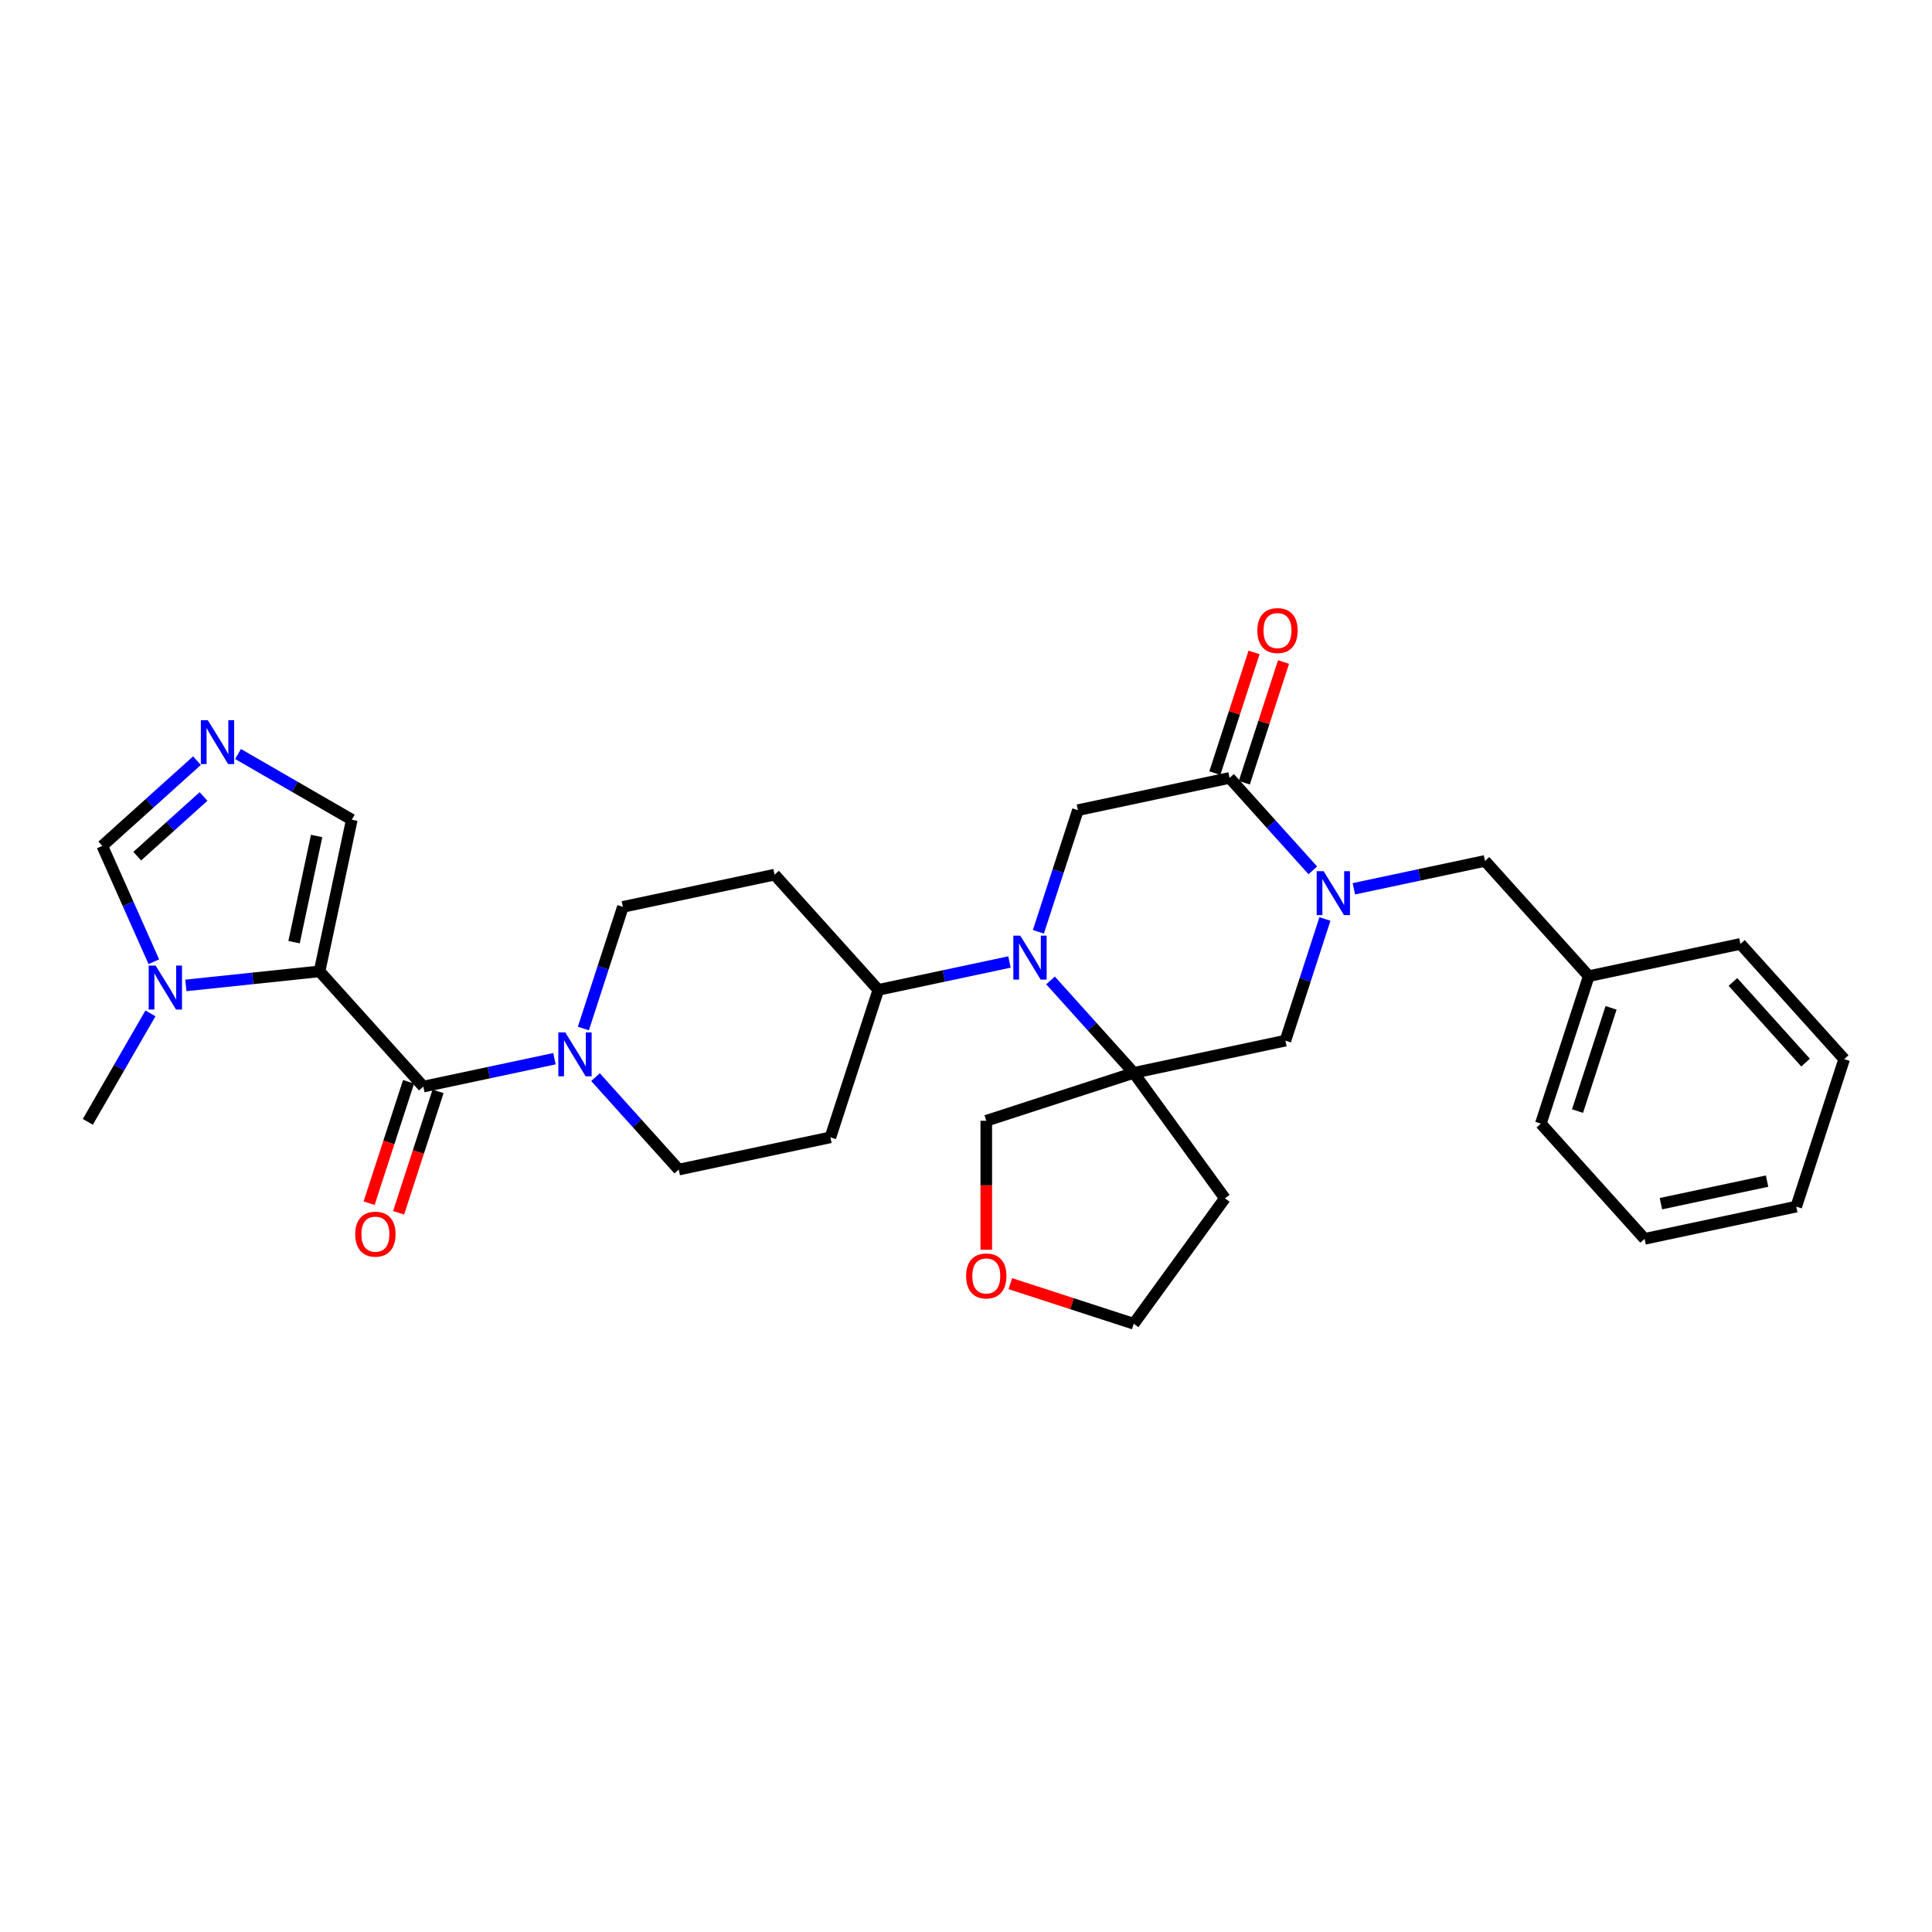 <?xml version='1.0' encoding='iso-8859-1'?>
<svg version='1.1' baseProfile='full'
              xmlns='http://www.w3.org/2000/svg'
                      xmlns:rdkit='http://www.rdkit.org/xml'
                      xmlns:xlink='http://www.w3.org/1999/xlink'
                  xml:space='preserve'
width='1000px' height='1000px' viewBox='0 0 1000 1000'>
<!-- END OF HEADER -->
<rect style='opacity:1.0;fill:#FFFFFF;stroke:none' width='1000' height='1000' x='0' y='0'> </rect>
<path class='bond-1' d='M 165.402,502.771 L 219.105,562.414' style='fill:none;fill-rule:evenodd;stroke:#000000;stroke-width:6px;stroke-linecap:butt;stroke-linejoin:miter;stroke-opacity:1' />
<path class='bond-5' d='M 165.402,502.771 L 130.806,506.407' style='fill:none;fill-rule:evenodd;stroke:#000000;stroke-width:6px;stroke-linecap:butt;stroke-linejoin:miter;stroke-opacity:1' />
<path class='bond-5' d='M 130.806,506.407 L 96.21,510.043' style='fill:none;fill-rule:evenodd;stroke:#0000FF;stroke-width:6px;stroke-linecap:butt;stroke-linejoin:miter;stroke-opacity:1' />
<path class='bond-10' d='M 165.402,502.771 L 182.089,424.267' style='fill:none;fill-rule:evenodd;stroke:#000000;stroke-width:6px;stroke-linecap:butt;stroke-linejoin:miter;stroke-opacity:1' />
<path class='bond-10' d='M 152.204,487.658 L 163.885,432.705' style='fill:none;fill-rule:evenodd;stroke:#000000;stroke-width:6px;stroke-linecap:butt;stroke-linejoin:miter;stroke-opacity:1' />
<path class='bond-0' d='M 522.496,497.927 L 488.557,505.141' style='fill:none;fill-rule:evenodd;stroke:#0000FF;stroke-width:6px;stroke-linecap:butt;stroke-linejoin:miter;stroke-opacity:1' />
<path class='bond-0' d='M 488.557,505.141 L 454.618,512.354' style='fill:none;fill-rule:evenodd;stroke:#000000;stroke-width:6px;stroke-linecap:butt;stroke-linejoin:miter;stroke-opacity:1' />
<path class='bond-3' d='M 543.748,507.469 L 565.287,531.39' style='fill:none;fill-rule:evenodd;stroke:#0000FF;stroke-width:6px;stroke-linecap:butt;stroke-linejoin:miter;stroke-opacity:1' />
<path class='bond-3' d='M 565.287,531.39 L 586.825,555.311' style='fill:none;fill-rule:evenodd;stroke:#000000;stroke-width:6px;stroke-linecap:butt;stroke-linejoin:miter;stroke-opacity:1' />
<path class='bond-7' d='M 537.467,482.297 L 547.695,450.817' style='fill:none;fill-rule:evenodd;stroke:#0000FF;stroke-width:6px;stroke-linecap:butt;stroke-linejoin:miter;stroke-opacity:1' />
<path class='bond-7' d='M 547.695,450.817 L 557.923,419.338' style='fill:none;fill-rule:evenodd;stroke:#000000;stroke-width:6px;stroke-linecap:butt;stroke-linejoin:miter;stroke-opacity:1' />
<path class='bond-6' d='M 219.105,562.414 L 253.044,555.2' style='fill:none;fill-rule:evenodd;stroke:#000000;stroke-width:6px;stroke-linecap:butt;stroke-linejoin:miter;stroke-opacity:1' />
<path class='bond-6' d='M 253.044,555.2 L 286.983,547.986' style='fill:none;fill-rule:evenodd;stroke:#0000FF;stroke-width:6px;stroke-linecap:butt;stroke-linejoin:miter;stroke-opacity:1' />
<path class='bond-16' d='M 211.472,559.934 L 201.265,591.349' style='fill:none;fill-rule:evenodd;stroke:#000000;stroke-width:6px;stroke-linecap:butt;stroke-linejoin:miter;stroke-opacity:1' />
<path class='bond-16' d='M 201.265,591.349 L 191.057,622.765' style='fill:none;fill-rule:evenodd;stroke:#FF0000;stroke-width:6px;stroke-linecap:butt;stroke-linejoin:miter;stroke-opacity:1' />
<path class='bond-16' d='M 226.738,564.894 L 216.531,596.31' style='fill:none;fill-rule:evenodd;stroke:#000000;stroke-width:6px;stroke-linecap:butt;stroke-linejoin:miter;stroke-opacity:1' />
<path class='bond-16' d='M 216.531,596.31 L 206.323,627.725' style='fill:none;fill-rule:evenodd;stroke:#FF0000;stroke-width:6px;stroke-linecap:butt;stroke-linejoin:miter;stroke-opacity:1' />
<path class='bond-2' d='M 679.504,450.493 L 657.966,426.572' style='fill:none;fill-rule:evenodd;stroke:#0000FF;stroke-width:6px;stroke-linecap:butt;stroke-linejoin:miter;stroke-opacity:1' />
<path class='bond-2' d='M 657.966,426.572 L 636.428,402.651' style='fill:none;fill-rule:evenodd;stroke:#000000;stroke-width:6px;stroke-linecap:butt;stroke-linejoin:miter;stroke-opacity:1' />
<path class='bond-13' d='M 700.757,460.036 L 734.696,452.822' style='fill:none;fill-rule:evenodd;stroke:#0000FF;stroke-width:6px;stroke-linecap:butt;stroke-linejoin:miter;stroke-opacity:1' />
<path class='bond-13' d='M 734.696,452.822 L 768.635,445.608' style='fill:none;fill-rule:evenodd;stroke:#000000;stroke-width:6px;stroke-linecap:butt;stroke-linejoin:miter;stroke-opacity:1' />
<path class='bond-33' d='M 685.786,475.666 L 675.558,507.145' style='fill:none;fill-rule:evenodd;stroke:#0000FF;stroke-width:6px;stroke-linecap:butt;stroke-linejoin:miter;stroke-opacity:1' />
<path class='bond-33' d='M 675.558,507.145 L 665.33,538.625' style='fill:none;fill-rule:evenodd;stroke:#000000;stroke-width:6px;stroke-linecap:butt;stroke-linejoin:miter;stroke-opacity:1' />
<path class='bond-9' d='M 586.825,555.311 L 665.33,538.625' style='fill:none;fill-rule:evenodd;stroke:#000000;stroke-width:6px;stroke-linecap:butt;stroke-linejoin:miter;stroke-opacity:1' />
<path class='bond-20' d='M 586.825,555.311 L 634,620.241' style='fill:none;fill-rule:evenodd;stroke:#000000;stroke-width:6px;stroke-linecap:butt;stroke-linejoin:miter;stroke-opacity:1' />
<path class='bond-22' d='M 586.825,555.311 L 510.495,580.112' style='fill:none;fill-rule:evenodd;stroke:#000000;stroke-width:6px;stroke-linecap:butt;stroke-linejoin:miter;stroke-opacity:1' />
<path class='bond-4' d='M 636.428,402.651 L 557.923,419.338' style='fill:none;fill-rule:evenodd;stroke:#000000;stroke-width:6px;stroke-linecap:butt;stroke-linejoin:miter;stroke-opacity:1' />
<path class='bond-19' d='M 644.061,405.131 L 654.211,373.893' style='fill:none;fill-rule:evenodd;stroke:#000000;stroke-width:6px;stroke-linecap:butt;stroke-linejoin:miter;stroke-opacity:1' />
<path class='bond-19' d='M 654.211,373.893 L 664.361,342.654' style='fill:none;fill-rule:evenodd;stroke:#FF0000;stroke-width:6px;stroke-linecap:butt;stroke-linejoin:miter;stroke-opacity:1' />
<path class='bond-19' d='M 628.795,400.171 L 638.945,368.933' style='fill:none;fill-rule:evenodd;stroke:#000000;stroke-width:6px;stroke-linecap:butt;stroke-linejoin:miter;stroke-opacity:1' />
<path class='bond-19' d='M 638.945,368.933 L 649.095,337.694' style='fill:none;fill-rule:evenodd;stroke:#FF0000;stroke-width:6px;stroke-linecap:butt;stroke-linejoin:miter;stroke-opacity:1' />
<path class='bond-11' d='M 79.63,497.789 L 66.285,467.815' style='fill:none;fill-rule:evenodd;stroke:#0000FF;stroke-width:6px;stroke-linecap:butt;stroke-linejoin:miter;stroke-opacity:1' />
<path class='bond-11' d='M 66.285,467.815 L 52.94,437.841' style='fill:none;fill-rule:evenodd;stroke:#000000;stroke-width:6px;stroke-linecap:butt;stroke-linejoin:miter;stroke-opacity:1' />
<path class='bond-24' d='M 77.864,524.531 L 61.659,552.598' style='fill:none;fill-rule:evenodd;stroke:#0000FF;stroke-width:6px;stroke-linecap:butt;stroke-linejoin:miter;stroke-opacity:1' />
<path class='bond-24' d='M 61.659,552.598 L 45.455,580.666' style='fill:none;fill-rule:evenodd;stroke:#000000;stroke-width:6px;stroke-linecap:butt;stroke-linejoin:miter;stroke-opacity:1' />
<path class='bond-17' d='M 308.236,557.529 L 329.774,581.45' style='fill:none;fill-rule:evenodd;stroke:#0000FF;stroke-width:6px;stroke-linecap:butt;stroke-linejoin:miter;stroke-opacity:1' />
<path class='bond-17' d='M 329.774,581.45 L 351.313,605.371' style='fill:none;fill-rule:evenodd;stroke:#000000;stroke-width:6px;stroke-linecap:butt;stroke-linejoin:miter;stroke-opacity:1' />
<path class='bond-18' d='M 301.954,532.357 L 312.182,500.877' style='fill:none;fill-rule:evenodd;stroke:#0000FF;stroke-width:6px;stroke-linecap:butt;stroke-linejoin:miter;stroke-opacity:1' />
<path class='bond-18' d='M 312.182,500.877 L 322.411,469.398' style='fill:none;fill-rule:evenodd;stroke:#000000;stroke-width:6px;stroke-linecap:butt;stroke-linejoin:miter;stroke-opacity:1' />
<path class='bond-8' d='M 123.209,390.273 L 152.649,407.27' style='fill:none;fill-rule:evenodd;stroke:#0000FF;stroke-width:6px;stroke-linecap:butt;stroke-linejoin:miter;stroke-opacity:1' />
<path class='bond-8' d='M 152.649,407.27 L 182.089,424.267' style='fill:none;fill-rule:evenodd;stroke:#000000;stroke-width:6px;stroke-linecap:butt;stroke-linejoin:miter;stroke-opacity:1' />
<path class='bond-31' d='M 101.957,393.705 L 77.448,415.773' style='fill:none;fill-rule:evenodd;stroke:#0000FF;stroke-width:6px;stroke-linecap:butt;stroke-linejoin:miter;stroke-opacity:1' />
<path class='bond-31' d='M 77.448,415.773 L 52.94,437.841' style='fill:none;fill-rule:evenodd;stroke:#000000;stroke-width:6px;stroke-linecap:butt;stroke-linejoin:miter;stroke-opacity:1' />
<path class='bond-31' d='M 105.345,412.254 L 88.189,427.702' style='fill:none;fill-rule:evenodd;stroke:#0000FF;stroke-width:6px;stroke-linecap:butt;stroke-linejoin:miter;stroke-opacity:1' />
<path class='bond-31' d='M 88.189,427.702 L 71.033,443.149' style='fill:none;fill-rule:evenodd;stroke:#000000;stroke-width:6px;stroke-linecap:butt;stroke-linejoin:miter;stroke-opacity:1' />
<path class='bond-12' d='M 454.618,512.354 L 400.915,452.711' style='fill:none;fill-rule:evenodd;stroke:#000000;stroke-width:6px;stroke-linecap:butt;stroke-linejoin:miter;stroke-opacity:1' />
<path class='bond-32' d='M 454.618,512.354 L 429.817,588.684' style='fill:none;fill-rule:evenodd;stroke:#000000;stroke-width:6px;stroke-linecap:butt;stroke-linejoin:miter;stroke-opacity:1' />
<path class='bond-23' d='M 768.635,445.608 L 822.338,505.252' style='fill:none;fill-rule:evenodd;stroke:#000000;stroke-width:6px;stroke-linecap:butt;stroke-linejoin:miter;stroke-opacity:1' />
<path class='bond-14' d='M 429.817,588.684 L 351.313,605.371' style='fill:none;fill-rule:evenodd;stroke:#000000;stroke-width:6px;stroke-linecap:butt;stroke-linejoin:miter;stroke-opacity:1' />
<path class='bond-15' d='M 400.915,452.711 L 322.411,469.398' style='fill:none;fill-rule:evenodd;stroke:#000000;stroke-width:6px;stroke-linecap:butt;stroke-linejoin:miter;stroke-opacity:1' />
<path class='bond-25' d='M 634,620.241 L 586.825,685.172' style='fill:none;fill-rule:evenodd;stroke:#000000;stroke-width:6px;stroke-linecap:butt;stroke-linejoin:miter;stroke-opacity:1' />
<path class='bond-21' d='M 510.495,646.871 L 510.495,613.492' style='fill:none;fill-rule:evenodd;stroke:#FF0000;stroke-width:6px;stroke-linecap:butt;stroke-linejoin:miter;stroke-opacity:1' />
<path class='bond-21' d='M 510.495,613.492 L 510.495,580.112' style='fill:none;fill-rule:evenodd;stroke:#000000;stroke-width:6px;stroke-linecap:butt;stroke-linejoin:miter;stroke-opacity:1' />
<path class='bond-34' d='M 522.935,664.412 L 554.88,674.792' style='fill:none;fill-rule:evenodd;stroke:#FF0000;stroke-width:6px;stroke-linecap:butt;stroke-linejoin:miter;stroke-opacity:1' />
<path class='bond-34' d='M 554.88,674.792 L 586.825,685.172' style='fill:none;fill-rule:evenodd;stroke:#000000;stroke-width:6px;stroke-linecap:butt;stroke-linejoin:miter;stroke-opacity:1' />
<path class='bond-26' d='M 822.338,505.252 L 797.537,581.581' style='fill:none;fill-rule:evenodd;stroke:#000000;stroke-width:6px;stroke-linecap:butt;stroke-linejoin:miter;stroke-opacity:1' />
<path class='bond-26' d='M 833.884,521.661 L 816.523,575.092' style='fill:none;fill-rule:evenodd;stroke:#000000;stroke-width:6px;stroke-linecap:butt;stroke-linejoin:miter;stroke-opacity:1' />
<path class='bond-27' d='M 822.338,505.252 L 900.842,488.565' style='fill:none;fill-rule:evenodd;stroke:#000000;stroke-width:6px;stroke-linecap:butt;stroke-linejoin:miter;stroke-opacity:1' />
<path class='bond-29' d='M 797.537,581.581 L 851.24,641.225' style='fill:none;fill-rule:evenodd;stroke:#000000;stroke-width:6px;stroke-linecap:butt;stroke-linejoin:miter;stroke-opacity:1' />
<path class='bond-28' d='M 900.842,488.565 L 954.545,548.208' style='fill:none;fill-rule:evenodd;stroke:#000000;stroke-width:6px;stroke-linecap:butt;stroke-linejoin:miter;stroke-opacity:1' />
<path class='bond-28' d='M 896.969,508.252 L 934.561,550.002' style='fill:none;fill-rule:evenodd;stroke:#000000;stroke-width:6px;stroke-linecap:butt;stroke-linejoin:miter;stroke-opacity:1' />
<path class='bond-30' d='M 954.545,548.208 L 929.744,624.538' style='fill:none;fill-rule:evenodd;stroke:#000000;stroke-width:6px;stroke-linecap:butt;stroke-linejoin:miter;stroke-opacity:1' />
<path class='bond-35' d='M 851.24,641.225 L 929.744,624.538' style='fill:none;fill-rule:evenodd;stroke:#000000;stroke-width:6px;stroke-linecap:butt;stroke-linejoin:miter;stroke-opacity:1' />
<path class='bond-35' d='M 859.678,623.021 L 914.631,611.34' style='fill:none;fill-rule:evenodd;stroke:#000000;stroke-width:6px;stroke-linecap:butt;stroke-linejoin:miter;stroke-opacity:1' />
<path  class='atom-1' d='M 528.098 484.303
L 535.546 496.342
Q 536.284 497.53, 537.472 499.681
Q 538.66 501.832, 538.724 501.96
L 538.724 484.303
L 541.742 484.303
L 541.742 507.032
L 538.628 507.032
L 530.634 493.87
Q 529.703 492.329, 528.708 490.563
Q 527.745 488.798, 527.456 488.252
L 527.456 507.032
L 524.502 507.032
L 524.502 484.303
L 528.098 484.303
' fill='#0000FF'/>
<path  class='atom-3' d='M 685.107 450.93
L 692.554 462.969
Q 693.293 464.157, 694.481 466.308
Q 695.668 468.459, 695.733 468.587
L 695.733 450.93
L 698.75 450.93
L 698.75 473.659
L 695.636 473.659
L 687.643 460.497
Q 686.712 458.956, 685.716 457.19
Q 684.753 455.425, 684.464 454.879
L 684.464 473.659
L 681.511 473.659
L 681.511 450.93
L 685.107 450.93
' fill='#0000FF'/>
<path  class='atom-6' d='M 80.559 499.796
L 88.007 511.834
Q 88.746 513.022, 89.934 515.173
Q 91.121 517.324, 91.186 517.452
L 91.186 499.796
L 94.203 499.796
L 94.203 522.525
L 91.089 522.525
L 83.096 509.362
Q 82.165 507.821, 81.169 506.056
Q 80.206 504.29, 79.917 503.744
L 79.917 522.525
L 76.964 522.525
L 76.964 499.796
L 80.559 499.796
' fill='#0000FF'/>
<path  class='atom-7' d='M 292.585 534.363
L 300.033 546.402
Q 300.772 547.59, 301.959 549.741
Q 303.147 551.892, 303.211 552.02
L 303.211 534.363
L 306.229 534.363
L 306.229 557.092
L 303.115 557.092
L 295.121 543.93
Q 294.19 542.389, 293.195 540.623
Q 292.232 538.858, 291.943 538.312
L 291.943 557.092
L 288.99 557.092
L 288.99 534.363
L 292.585 534.363
' fill='#0000FF'/>
<path  class='atom-9' d='M 107.559 372.773
L 115.007 384.812
Q 115.745 386, 116.933 388.151
Q 118.121 390.301, 118.185 390.43
L 118.185 372.773
L 121.203 372.773
L 121.203 395.502
L 118.089 395.502
L 110.095 382.34
Q 109.164 380.799, 108.169 379.033
Q 107.206 377.268, 106.917 376.722
L 106.917 395.502
L 103.963 395.502
L 103.963 372.773
L 107.559 372.773
' fill='#0000FF'/>
<path  class='atom-17' d='M 183.87 638.808
Q 183.87 633.351, 186.567 630.301
Q 189.264 627.251, 194.304 627.251
Q 199.344 627.251, 202.041 630.301
Q 204.738 633.351, 204.738 638.808
Q 204.738 644.33, 202.009 647.476
Q 199.28 650.59, 194.304 650.59
Q 189.296 650.59, 186.567 647.476
Q 183.87 644.362, 183.87 638.808
M 194.304 648.022
Q 197.771 648.022, 199.633 645.711
Q 201.527 643.367, 201.527 638.808
Q 201.527 634.346, 199.633 632.099
Q 197.771 629.82, 194.304 629.82
Q 190.837 629.82, 188.943 632.067
Q 187.081 634.314, 187.081 638.808
Q 187.081 643.399, 188.943 645.711
Q 190.837 648.022, 194.304 648.022
' fill='#FF0000'/>
<path  class='atom-20' d='M 650.795 326.386
Q 650.795 320.928, 653.492 317.878
Q 656.188 314.828, 661.229 314.828
Q 666.269 314.828, 668.966 317.878
Q 671.662 320.928, 671.662 326.386
Q 671.662 331.907, 668.933 335.053
Q 666.205 338.167, 661.229 338.167
Q 656.221 338.167, 653.492 335.053
Q 650.795 331.939, 650.795 326.386
M 661.229 335.599
Q 664.696 335.599, 666.558 333.288
Q 668.452 330.944, 668.452 326.386
Q 668.452 321.923, 666.558 319.676
Q 664.696 317.397, 661.229 317.397
Q 657.761 317.397, 655.867 319.644
Q 654.005 321.891, 654.005 326.386
Q 654.005 330.976, 655.867 333.288
Q 657.761 335.599, 661.229 335.599
' fill='#FF0000'/>
<path  class='atom-22' d='M 500.062 660.435
Q 500.062 654.977, 502.758 651.927
Q 505.455 648.878, 510.495 648.878
Q 515.536 648.878, 518.232 651.927
Q 520.929 654.977, 520.929 660.435
Q 520.929 665.956, 518.2 669.103
Q 515.471 672.217, 510.495 672.217
Q 505.487 672.217, 502.758 669.103
Q 500.062 665.989, 500.062 660.435
M 510.495 669.648
Q 513.962 669.648, 515.824 667.337
Q 517.719 664.993, 517.719 660.435
Q 517.719 655.972, 515.824 653.725
Q 513.962 651.446, 510.495 651.446
Q 507.028 651.446, 505.134 653.693
Q 503.272 655.94, 503.272 660.435
Q 503.272 665.025, 505.134 667.337
Q 507.028 669.648, 510.495 669.648
' fill='#FF0000'/>
</svg>
